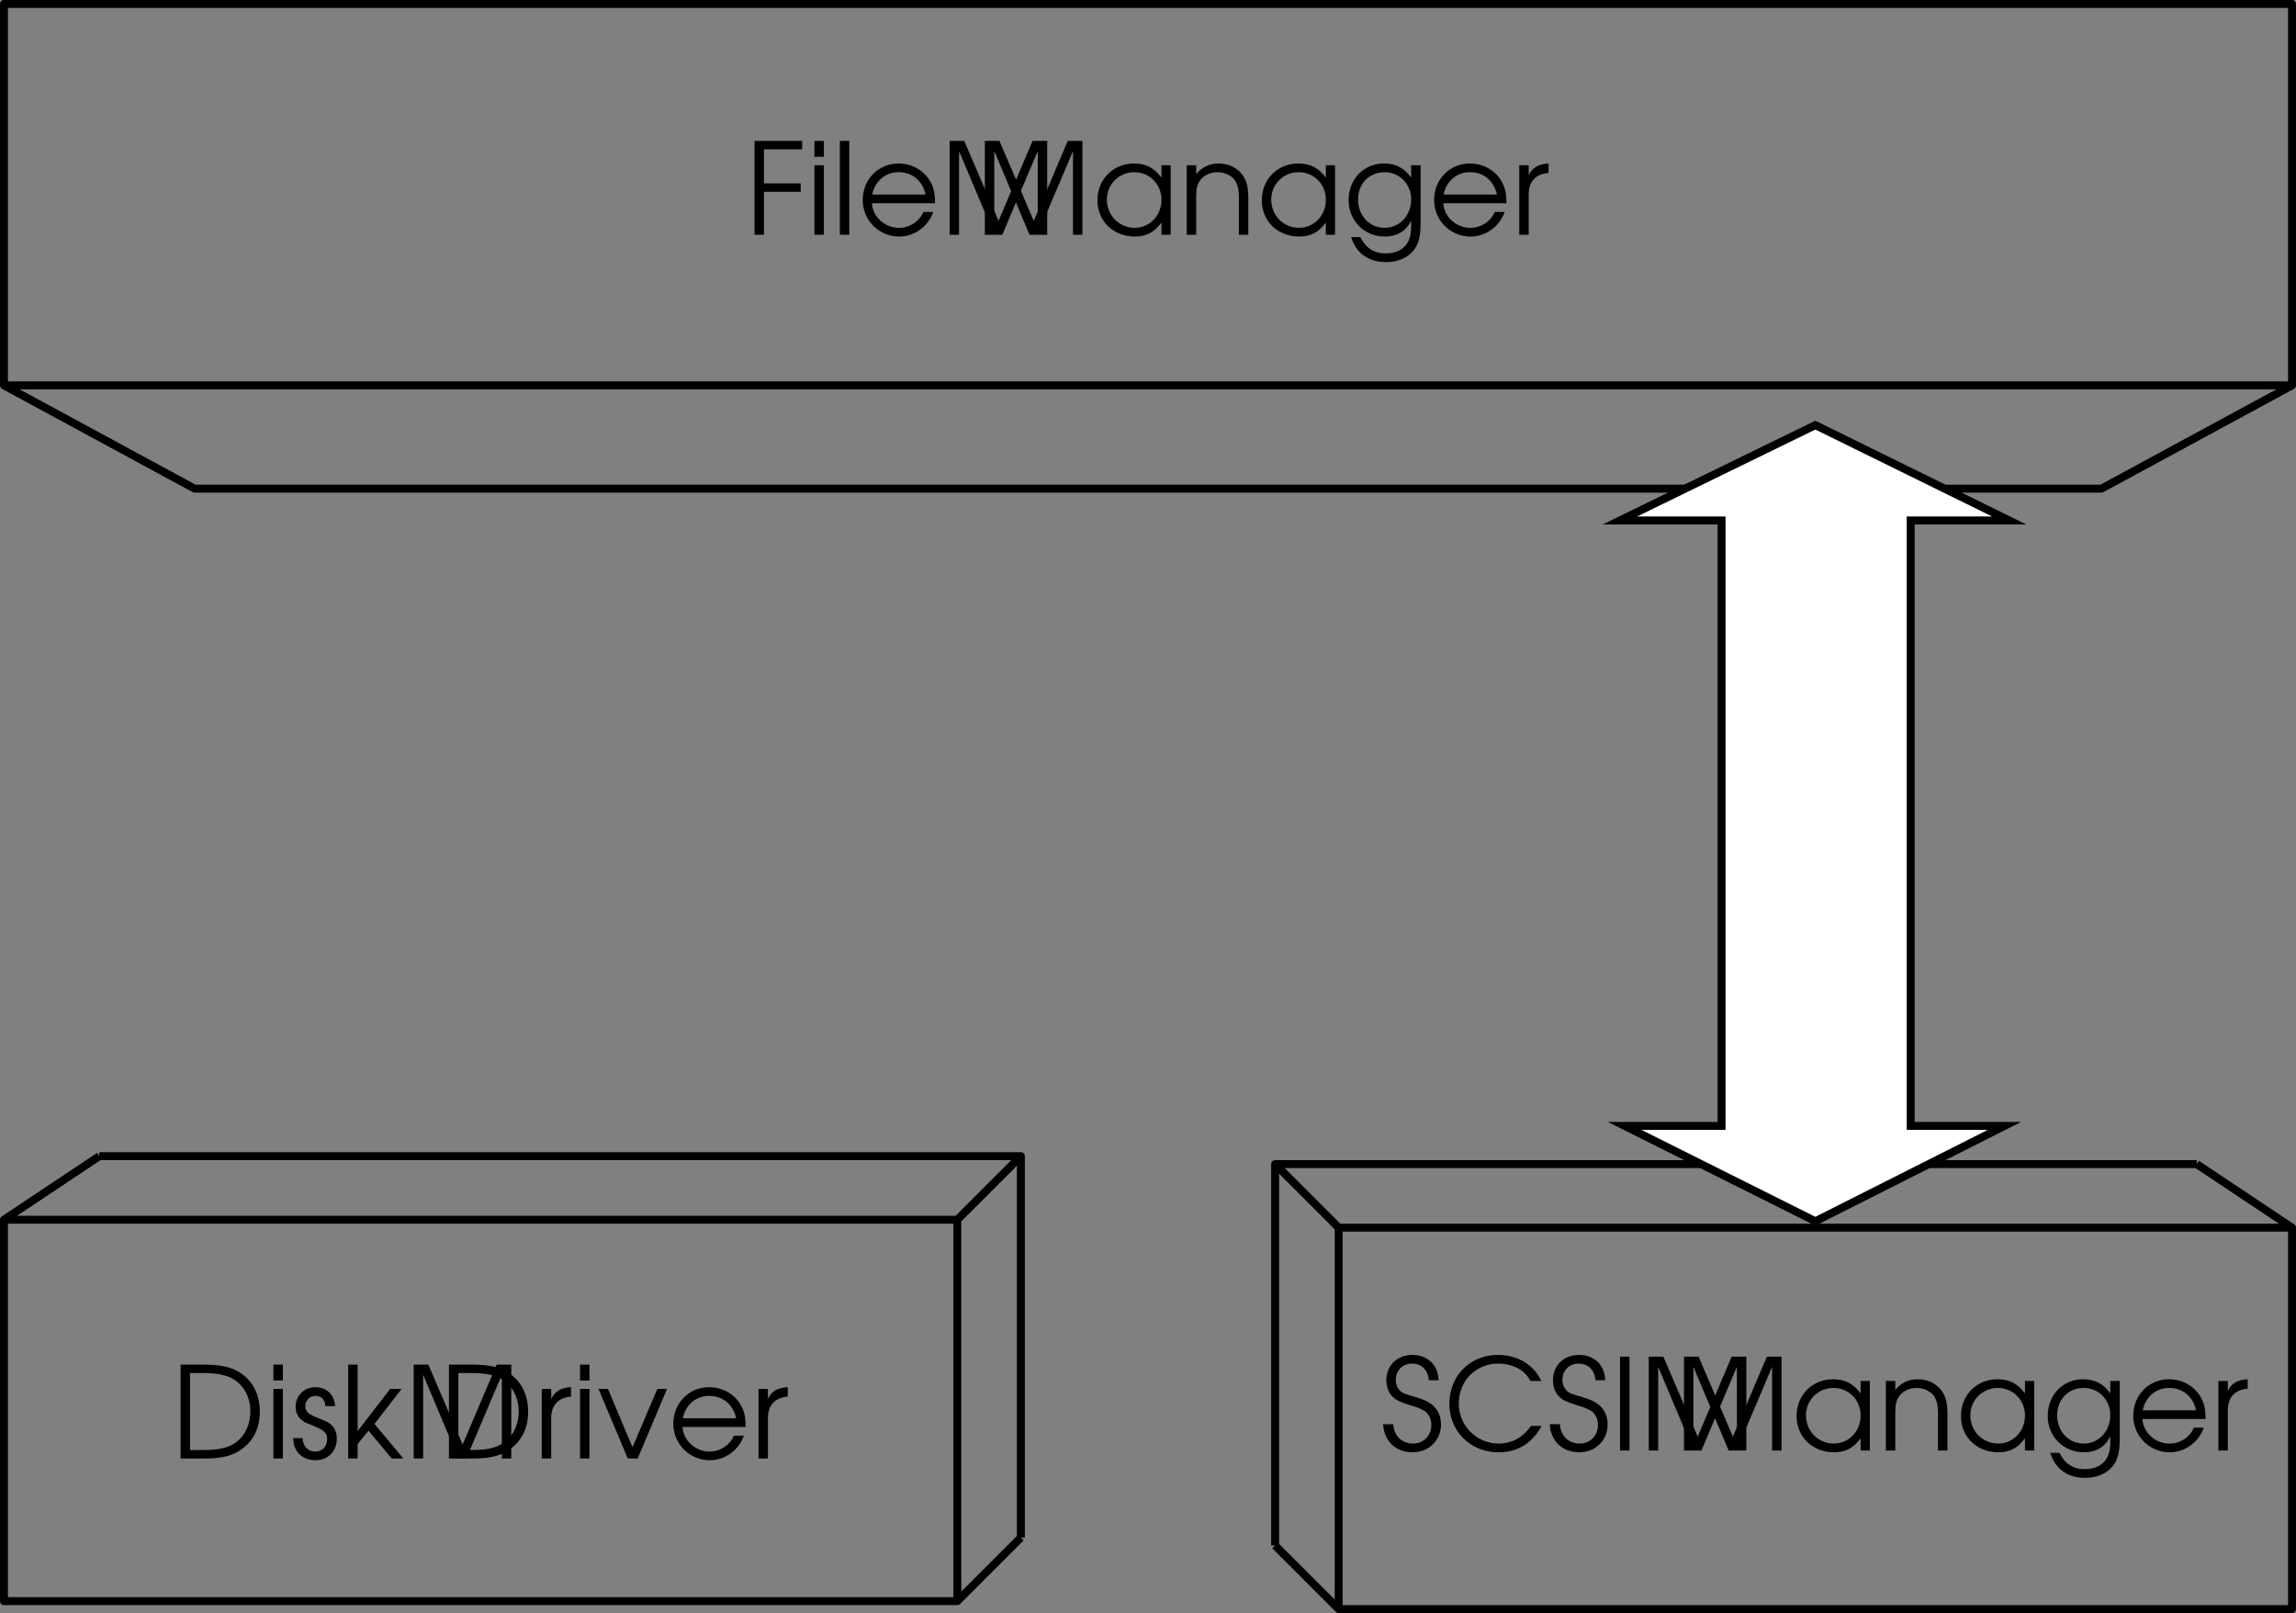 <svg xmlns="http://www.w3.org/2000/svg" xmlns:xlink="http://www.w3.org/1999/xlink" width="144.5" height="101.5"><rect width="100%" height="100%" fill="#808080" stroke="none"/><defs><path id="a" d="M.61 0h.593v-2.703h2.313v-.531H1.203v-2.141H3.61v-.531h-3zm0 0"/><path id="b" d="M.5 0h.594v-4.375H.5Zm0-4.906h.594v-1H.5Zm0 0"/><path id="c" d="M.5 0h.594v-5.906H.5Zm0 0"/><path id="d" d="M4.89-1.984c0-.61-.077-.97-.296-1.36-.39-.703-1.157-1.14-2-1.14-1.266 0-2.25 1-2.25 2.28A2.284 2.284 0 0 0 2.64.11c.953 0 1.812-.625 2.14-1.546h-.625c-.25.593-.86 1-1.531 1-.89 0-1.656-.688-1.703-1.547zM.939-2.531c.171-.844.828-1.406 1.656-1.406.86 0 1.5.53 1.703 1.406zm0 0"/><path id="e" d="M.61 0h.593v-5.266L3.422 0h.5l2.234-5.266V0h.594v-5.906h-.922L3.688-.875 1.53-5.906H.61Zm0 0"/><path id="f" d="M4.953-4.375h-.578v.781c-.453-.61-.969-.89-1.734-.89-1.313 0-2.297 1-2.297 2.312 0 1.313 1 2.281 2.344 2.281.75 0 1.203-.25 1.687-.875V0h.578Zm-2.297.438c.969 0 1.719.75 1.719 1.734 0 1-.75 1.765-1.688 1.765-.984 0-1.75-.78-1.75-1.78 0-.954.766-1.72 1.72-1.72zm0 0"/><path id="g" d="M.5 0h.594v-2.406c0-.485.062-.75.234-1 .234-.328.64-.531 1.11-.531.421 0 .812.171 1.062.468.203.281.281.594.281 1.172V0h.594v-2.297c0-.734-.11-1.125-.39-1.5-.344-.437-.86-.687-1.485-.687-.578 0-1.031.218-1.406.671v-.562H.5Zm0 0"/><path id="h" d="M4.875-4.375h-.594v.781c-.437-.61-.968-.89-1.718-.89-1.282 0-2.22 1-2.22 2.312C.344-.89 1.329.11 2.61.11c.797 0 1.329-.328 1.672-1v.297c0 .438-.047.703-.172.985-.234.5-.75.78-1.421.78-.5 0-.876-.14-1.188-.437-.14-.14-.25-.265-.422-.593H.5C.813 1.157 1.594 1.72 2.703 1.72c.75 0 1.39-.282 1.766-.782.297-.406.406-.859.406-1.718Zm-2.266.438c.938 0 1.672.75 1.672 1.703 0 1.015-.718 1.796-1.672 1.796-.953 0-1.671-.765-1.671-1.78 0-1 .703-1.72 1.671-1.72zm0 0"/><path id="i" d="M.5 0h.594v-2.547c0-.797.437-1.281 1.25-1.344v-.593c-.64.03-1.016.25-1.25.734v-.625H.5Zm0 0"/><path id="j" d="M.172-1.656C.234-.594.953.109 2.032.109c1.015 0 1.78-.75 1.78-1.75 0-.53-.218-.984-.593-1.265-.25-.188-.485-.297-1.094-.485-.547-.156-.719-.218-.875-.359a.954.954 0 0 1-.281-.688c0-.609.437-1.03 1.015-1.03.61 0 1.016.405 1.063 1.046h.61c-.016-.953-.688-1.594-1.641-1.594-.954 0-1.641.657-1.641 1.594 0 .406.14.797.406 1.047.235.219.406.297 1.11.531.468.125.718.25.921.375.25.188.391.5.391.86 0 .671-.484 1.171-1.156 1.171-.39 0-.75-.171-.953-.437-.172-.219-.25-.406-.282-.781zm0 0"/><path id="k" d="M5.5-1.547c-.25.313-.39.469-.594.625-.39.313-.922.485-1.453.485a2.51 2.51 0 0 1-2.5-2.516c0-1.438 1.078-2.516 2.485-2.516.515 0 1 .14 1.39.39.266.173.422.345.64.704h.673c-.454-1.016-1.5-1.64-2.72-1.64C1.657-6.016.36-4.704.36-2.939.36-1.202 1.688.11 3.453.11c1.203 0 2.11-.562 2.703-1.656zm0 0"/><path id="l" d="M.61 0h.593v-5.906H.61zm0 0"/><path id="m" d="M.61 0h1.593c.89 0 1.516-.14 2.031-.438.891-.53 1.36-1.39 1.36-2.5 0-1.109-.453-1.984-1.328-2.515-.563-.328-1.188-.453-2.266-.453H.61Zm.593-.531v-4.844h.828c.875 0 1.469.125 1.89.375C4.61-4.578 5-3.844 5-2.953c0 .765-.297 1.453-.844 1.89-.468.375-1.078.532-2.125.532zm0 0"/><path id="n" d="M.14-1.281C.157-.438.704.109 1.548.109 2.344.11 2.89-.453 2.89-1.25c0-.547-.25-.906-.766-1.125-.672-.281-.703-.281-.828-.36-.266-.124-.39-.312-.39-.562 0-.36.28-.64.624-.64.39 0 .61.218.64.64h.61C2.75-4 2.25-4.484 1.547-4.484c-.719 0-1.25.53-1.25 1.234 0 .328.125.594.328.781.188.172.203.188.813.422.687.281.843.453.843.844 0 .437-.297.766-.734.766-.484 0-.781-.313-.813-.844zm0 0"/><path id="o" d="M.5 0h.594v-.906l.687-.844L3.234 0h.735L2.156-2.172 3.86-4.375h-.718L1.094-1.719v-4.187H.5Zm0 0"/><path id="p" d="M1.906 0h.625l1.844-4.375h-.61L2.204-.703.656-4.375H.062Zm0 0"/></defs><path fill="none" stroke="#000" stroke-linejoin="round" stroke-miterlimit="10" stroke-width=".5" d="M12.25 30.75h120l12-6.5v-24H.25v24Zm-12-6.5h144"/><g transform="translate(45.324 -702.727)"><use xlink:href="#a" width="100%" height="100%" x="1.552" y="717.5"/><use xlink:href="#b" width="100%" height="100%" x="5.432" y="717.5"/><use xlink:href="#c" width="100%" height="100%" x="7.032" y="717.5"/><use xlink:href="#d" width="100%" height="100%" x="8.632" y="717.5"/><use xlink:href="#e" width="100%" height="100%" x="13.832" y="717.5"/><use xlink:href="#e" width="100%" height="100%" x="16.048" y="717.5"/><use xlink:href="#f" width="100%" height="100%" x="23.4" y="717.5"/><use xlink:href="#g" width="100%" height="100%" x="28.864" y="717.5"/><use xlink:href="#f" width="100%" height="100%" x="33.744" y="717.5"/><use xlink:href="#h" width="100%" height="100%" x="39.208" y="717.5"/><use xlink:href="#d" width="100%" height="100%" x="44.592" y="717.5"/><use xlink:href="#i" width="100%" height="100%" x="49.792" y="717.5"/></g><path fill="none" stroke="#000" stroke-linejoin="round" stroke-miterlimit="10" stroke-width=".5" d="m6.25 72.75-6 4v24h60l4-4"/><path fill="none" stroke="#000" stroke-linejoin="round" stroke-miterlimit="10" stroke-width=".5" d="M64.25 96.75v-24h-58"/><path fill="none" stroke="#000" stroke-linejoin="round" stroke-miterlimit="10" stroke-width=".5" d="M60.25 100.75v-24h-60m60 0 4-4m74 .5 6 4v24h-60l-4-4"/><path fill="none" stroke="#000" stroke-linejoin="round" stroke-miterlimit="10" stroke-width=".5" d="M80.25 97.25v-24h58"/><path fill="none" stroke="#000" stroke-linejoin="round" stroke-miterlimit="10" stroke-width=".5" d="M84.25 101.25v-24h60m-60 0-4-4"/><path fill="#fff" d="m114.25 26.75-12.3 6h6.398v38.098h-6.098l12 6 11.898-6h-5.898V32.75h6.2l-12.2-6"/><path fill="none" stroke="#000" stroke-miterlimit="10" stroke-width=".5" d="m114.25 26.75-12.3 6h6.398v38.098h-6.098l12 6 11.898-6h-5.898V32.75h6.2zm0 0"/><g transform="translate(45.324 -702.727)"><use xlink:href="#j" width="100%" height="100%" x="41.552" y="794"/><use xlink:href="#k" width="100%" height="100%" x="45.536" y="794"/><use xlink:href="#j" width="100%" height="100%" x="52.04" y="794"/><use xlink:href="#l" width="100%" height="100%" x="56.024" y="794"/><use xlink:href="#e" width="100%" height="100%" x="57.832" y="794"/><use xlink:href="#e" width="100%" height="100%" x="60.048" y="794"/><use xlink:href="#f" width="100%" height="100%" x="67.4" y="794"/><use xlink:href="#g" width="100%" height="100%" x="72.864" y="794"/><use xlink:href="#f" width="100%" height="100%" x="77.744" y="794"/><use xlink:href="#h" width="100%" height="100%" x="83.208" y="794"/><use xlink:href="#d" width="100%" height="100%" x="88.592" y="794"/><use xlink:href="#i" width="100%" height="100%" x="93.792" y="794"/></g><g transform="translate(45.324 -702.727)"><use xlink:href="#m" width="100%" height="100%" x="-34.568" y="794.5"/><use xlink:href="#b" width="100%" height="100%" x="-28.616" y="794.5"/><use xlink:href="#n" width="100%" height="100%" x="-27.016" y="794.5"/><use xlink:href="#o" width="100%" height="100%" x="-23.912" y="794.5"/><use xlink:href="#e" width="100%" height="100%" x="-19.896" y="794.5"/><use xlink:href="#m" width="100%" height="100%" x="-17.68" y="794.5"/><use xlink:href="#i" width="100%" height="100%" x="-11.728" y="794.5"/><use xlink:href="#b" width="100%" height="100%" x="-9.32" y="794.5"/><use xlink:href="#p" width="100%" height="100%" x="-7.72" y="794.5"/><use xlink:href="#d" width="100%" height="100%" x="-3.288" y="794.5"/><use xlink:href="#i" width="100%" height="100%" x="1.912" y="794.5"/></g></svg>

